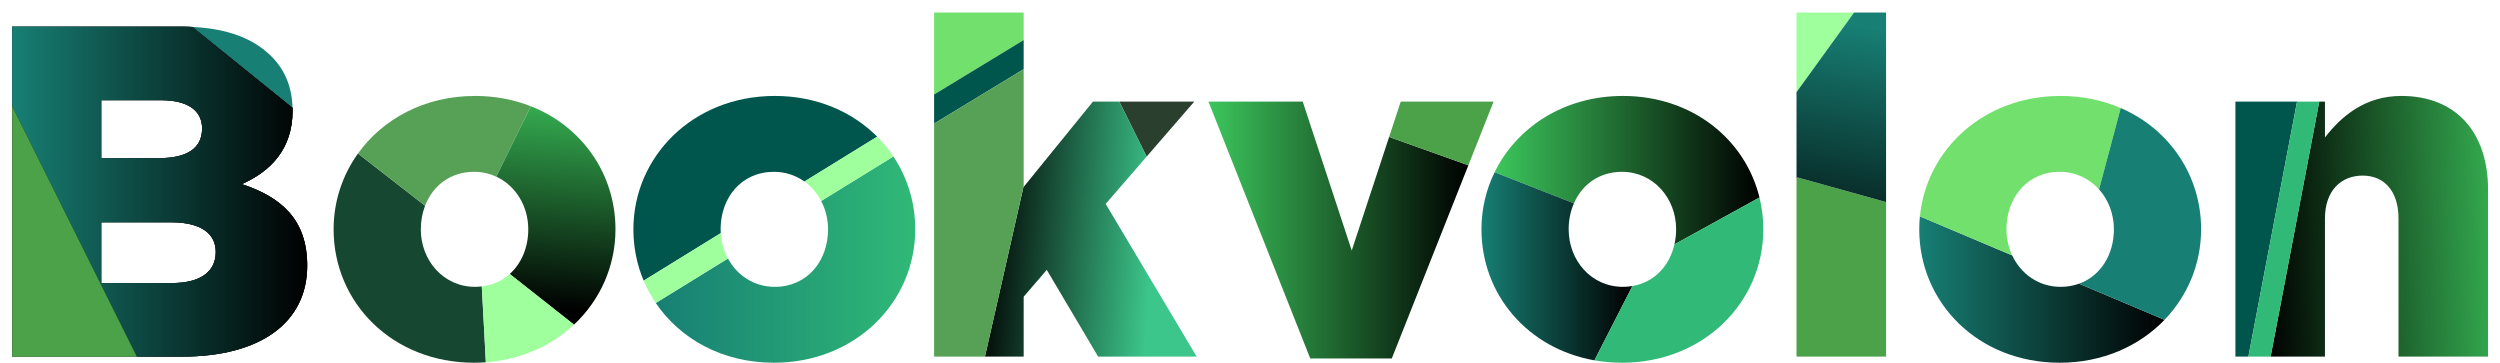 <?xml version="1.0" encoding="UTF-8"?> <!-- Generator: Adobe Illustrator 16.2.0, SVG Export Plug-In . SVG Version: 6.00 Build 0) --> <svg xmlns="http://www.w3.org/2000/svg" xmlns:xlink="http://www.w3.org/1999/xlink" id="Слой_1" x="0px" y="0px" width="715.333px" height="103.787px" viewBox="0 0 715.333 103.787" xml:space="preserve"> <g> <path d="M51.895,7.626H3.474v94.408H52.16c22.526,0,35.743-9.846,35.743-26.03c0-13.082-7.281-19.556-18.747-23.332 c8.361-3.643,14.567-10.115,14.567-21.04c0-0.275-0.013-0.542-0.019-0.811L55.119,7.712C54.073,7.66,52.999,7.626,51.895,7.626z M61.738,72.093c0,5.799-4.586,8.899-12.54,8.899H28.967V63.596h19.958C57.691,63.596,61.738,66.967,61.738,72.093z M45.418,45.255 H28.967V28.664h16.992c7.823,0,11.868,2.968,11.868,8.091C57.826,42.557,53.377,45.255,45.418,45.255z"></path> <path fill="none" d="M28.967,63.596v17.396h20.231c7.954,0,12.54-3.101,12.54-8.899c0-5.126-4.047-8.497-12.813-8.497H28.967z"></path> <path fill="none" d="M45.958,28.664H28.967v16.591h16.452c7.958,0,12.408-2.698,12.408-8.5 C57.826,31.632,53.782,28.664,45.958,28.664z"></path> <path fill="#177F74" d="M55.119,7.712l28.586,23.109c-0.18-6.332-2.43-11.078-6.053-14.701C72.642,11.11,65.292,8.211,55.119,7.712 z"></path> <path fill="#231F20" d="M69.156,52.672c8.361-3.643,14.567-10.115,14.567-21.04c0-0.275-0.013-0.542-0.019-0.811L55.119,7.712 c-1.045-0.052-2.12-0.086-3.224-0.086H3.474V30.35l35.683,71.684H52.16c22.526,0,35.743-9.846,35.743-26.03 C87.903,62.922,80.622,56.448,69.156,52.672z M28.967,28.664h16.992c7.823,0,11.868,2.968,11.868,8.091 c0,5.802-4.449,8.5-12.408,8.5H28.967V28.664z M49.198,80.993H28.967V63.596h19.958c8.766,0,12.813,3.371,12.813,8.497 C61.738,77.892,57.151,80.993,49.198,80.993z"></path> <path fill="none" d="M57.826,36.755c0-5.123-4.044-8.091-11.868-8.091H28.967v16.591h16.452 C53.377,45.255,57.826,42.557,57.826,36.755z"></path> <path fill="none" d="M48.925,63.596H28.967v17.396h20.231c7.954,0,12.54-3.101,12.54-8.899 C61.738,66.967,57.691,63.596,48.925,63.596z"></path> <linearGradient id="SVGID_1_" gradientUnits="userSpaceOnUse" x1="3.474" y1="54.83" x2="87.903" y2="54.83"> <stop offset="0" style="stop-color:#177F74"></stop> <stop offset="1" style="stop-color:#000000"></stop> </linearGradient> <path fill="url(#SVGID_1_)" d="M69.156,52.672c8.361-3.643,14.567-10.115,14.567-21.04c0-0.275-0.013-0.542-0.019-0.811 L55.119,7.712c-1.045-0.052-2.12-0.086-3.224-0.086H3.474V30.35l35.683,71.684H52.16c22.526,0,35.743-9.846,35.743-26.03 C87.903,62.922,80.622,56.448,69.156,52.672z M28.967,28.664h16.992c7.823,0,11.868,2.968,11.868,8.091 c0,5.802-4.449,8.5-12.408,8.5H28.967V28.664z M49.198,80.993H28.967V63.596h19.958c8.766,0,12.813,3.371,12.813,8.497 C61.738,77.892,57.151,80.993,49.198,80.993z"></path> <polygon fill="#4BA249" points="3.474,102.034 39.157,102.034 3.474,30.35 "></polygon> <path fill="none" d="M137.539,76.045l0.317,5.907c8.178-0.959,13.302-7.943,13.302-16.333c0-8.902-6.474-16.455-15.509-16.455 c-6.834,0-11.836,4.004-14.02,9.708l11.817,9.2L137.539,76.045z"></path> <path fill="#164731" d="M135.916,82.074c-9.036,0-15.507-7.553-15.507-16.454c0-2.402,0.431-4.682,1.22-6.747l-19.202-14.947 c-4.441,6.198-6.971,13.692-6.971,21.693c0,21.04,16.856,38.167,40.192,38.167c1.141,0,2.26-0.053,3.372-0.132l-1.165-21.703 C137.226,82.025,136.583,82.074,135.916,82.074z"></path> <path fill="#56A156" d="M135.916,27.452c-14.427,0-26.398,6.581-33.488,16.474l19.202,14.947c2.184-5.704,7.186-9.708,14.02-9.708 c2.313,0,4.454,0.502,6.365,1.387l9.856-20.159C147.053,28.501,141.683,27.452,135.916,27.452z"></path> <linearGradient id="SVGID_2_" gradientUnits="userSpaceOnUse" x1="161.874" y1="21.891" x2="156.796" y2="88.537"> <stop offset="0" style="stop-color:#3CC65C"></stop> <stop offset="1" style="stop-color:#000000"></stop> </linearGradient> <path fill="url(#SVGID_2_)" d="M151.158,65.62c0,5.146-1.935,9.757-5.312,12.779l18.389,14.497 c7.448-6.974,11.873-16.683,11.873-27.276c0-15.84-9.557-29.461-24.238-35.226l-9.856,20.159 C147.569,53.127,151.158,58.996,151.158,65.62z"></path> <path fill="#9FFF9C" d="M139.021,103.655c10.068-0.734,18.773-4.723,25.215-10.759l-18.389-14.497 c-2.13,1.904-4.827,3.183-7.99,3.553L139.021,103.655z"></path> <path fill="#00564C" d="M206.235,66.704c-0.024-0.36-0.05-0.719-0.05-1.084c0-9.036,5.934-16.455,15.237-16.455 c3.335,0,6.313,1.032,8.752,2.775l20.816-12.836c-7.157-7.177-17.378-11.652-29.296-11.652c-23.468,0-40.459,17.397-40.459,38.167 c0,5.202,1.032,10.165,2.938,14.689L206.235,66.704z"></path> <linearGradient id="SVGID_3_" gradientUnits="userSpaceOnUse" x1="187.637" y1="74.278" x2="261.884" y2="74.278"> <stop offset="0" style="stop-color:#177F74"></stop> <stop offset="1" style="stop-color:#30B977"></stop> </linearGradient> <path fill="url(#SVGID_3_)" d="M234.967,57.512c1.257,2.414,1.967,5.185,1.967,8.108c0,9.036-5.934,16.454-15.24,16.454 c-5.968,0-10.806-3.307-13.411-8.109l-20.646,12.733c6.966,10.289,19.088,17.089,33.785,17.089 c23.471,0,40.462-17.398,40.462-38.167c0-7.688-2.26-14.851-6.257-20.851L234.967,57.512z"></path> <path fill="none" d="M221.694,82.074c9.306,0,15.24-7.418,15.24-16.454c0-2.923-0.709-5.694-1.967-8.108l-26.684,16.453 C210.888,78.767,215.726,82.074,221.694,82.074z"></path> <path fill="none" d="M221.422,49.165c-9.303,0-15.237,7.419-15.237,16.455c0,0.365,0.026,0.724,0.05,1.084l23.939-14.763 C227.734,50.197,224.757,49.165,221.422,49.165z"></path> <path fill="#9FFF9C" d="M234.967,57.512l20.66-12.743c-1.355-2.033-2.906-3.926-4.637-5.665L230.174,51.94 C232.178,53.37,233.806,55.287,234.967,57.512z"></path> <path fill="#9FFF9C" d="M206.235,66.704l-22.063,13.605c0.947,2.246,2.109,4.384,3.464,6.389l20.646-12.733 C207.109,71.794,206.392,69.324,206.235,66.704z"></path> <polygon fill="#72E06C" points="292.906,11.462 292.906,3.579 267.278,3.579 267.278,27.041 "></polygon> <polygon fill="#00564C" points="292.906,11.462 267.278,27.041 267.278,35.363 292.906,19.783 "></polygon> <polygon fill="#2A3F2E" points="341.726,29.069 320.259,29.069 328.09,44.809 "></polygon> <linearGradient id="SVGID_4_" gradientUnits="userSpaceOnUse" x1="345.773" y1="65.82" x2="420.144" y2="65.82"> <stop offset="0" style="stop-color:#3CC65C"></stop> <stop offset="1" style="stop-color:#000000"></stop> </linearGradient> <polygon fill="url(#SVGID_4_)" points="386.775,71.688 372.75,29.069 345.773,29.069 374.905,102.572 398.238,102.572 420.144,47.305 397.473,39.185 "></polygon> <polygon fill="#4BA249" points="400.8,29.069 397.473,39.185 420.144,47.305 427.37,29.069 "></polygon> <path fill="none" d="M469.419,65.559c-0.502-0.127-9.318-3.556-19.071-7.372c-0.972,2.24-1.503,4.761-1.503,7.433 c0,8.901,6.473,16.454,15.509,16.454c7.773,0,13.175-5.177,14.755-12.143l-5.092,2.809 C474.017,72.74,470.572,65.846,469.419,65.559z"></path> <linearGradient id="SVGID_5_" gradientUnits="userSpaceOnUse" x1="427.656" y1="48.691" x2="503.445" y2="48.691"> <stop offset="0" style="stop-color:#3CC65C"></stop> <stop offset="1" style="stop-color:#000000"></stop> </linearGradient> <path fill="url(#SVGID_5_)" d="M464.087,49.165c9.035,0,15.509,7.552,15.509,16.455c0,1.493-0.177,2.934-0.487,4.312l24.336-13.435 c-4.088-16.65-19.243-29.044-39.091-29.044c-16.901,0-30.442,9.025-36.698,21.835c5.061,1.989,14.226,5.588,22.692,8.899 C452.662,52.854,457.529,49.165,464.087,49.165z"></path> <polygon fill="#9FFF9C" points="514.041,3.579 514.041,26.368 530.513,3.579 "></polygon> <polygon fill="#4BA249" points="514.355,50.781 514.041,50.962 514.041,102.034 539.667,102.034 539.667,57.822 "></polygon> <linearGradient id="SVGID_6_" gradientUnits="userSpaceOnUse" x1="532.746" y1="7.525" x2="520.052" y2="81.997"> <stop offset="0" style="stop-color:#177F74"></stop> <stop offset="1" style="stop-color:#000000"></stop> </linearGradient> <polygon fill="url(#SVGID_6_)" points="530.513,3.579 514.041,26.368 514.041,45.415 514.041,50.962 514.355,50.781 539.667,57.822 539.667,36.072 539.667,6.166 539.667,3.579 "></polygon> <path fill="none" d="M604.858,65.62c0-8.902-6.477-16.455-15.51-16.455c-9.303,0-15.239,7.419-15.239,16.455 c0,2.667,0.59,5.206,1.648,7.463l19.133,8.091C601.099,78.948,604.858,72.801,604.858,65.62z"></path> <linearGradient id="SVGID_7_" gradientUnits="userSpaceOnUse" x1="549.159" y1="82.851" x2="619.343" y2="82.851"> <stop offset="0" style="stop-color:#177F74"></stop> <stop offset="1" style="stop-color:#000000"></stop> </linearGradient> <path fill="url(#SVGID_7_)" d="M589.348,103.787c12.271,0,22.767-4.763,29.995-12.274L594.89,81.174 c-1.606,0.573-3.361,0.9-5.271,0.9c-6.328,0-11.392-3.71-13.861-8.991l-26.413-11.169c-0.122,1.22-0.186,2.458-0.186,3.706 C549.159,86.659,566.018,103.787,589.348,103.787z"></path> <path fill="#72E06C" d="M589.348,49.165c4.587,0,8.507,1.95,11.262,5.027l6.201-23.28c-5.129-2.215-10.928-3.46-17.192-3.46 c-22.055,0-38.393,15.369-40.274,34.462l26.413,11.169c-1.059-2.257-1.648-4.797-1.648-7.463 C574.109,56.584,580.045,49.165,589.348,49.165z"></path> <path fill="#177F74" d="M594.89,81.174l24.453,10.339c6.593-6.85,10.468-15.986,10.468-25.894c0-15.388-9.028-28.674-23-34.707 l-6.201,23.28c2.673,2.988,4.248,7.041,4.248,11.427C604.858,72.801,601.099,78.948,594.89,81.174z"></path> <polygon fill="#00564C" points="657.259,29.069 639.625,29.069 639.625,102.034 643.34,102.034 "></polygon> <linearGradient id="SVGID_8_" gradientUnits="userSpaceOnUse" x1="723.798" y1="63.925" x2="647.636" y2="66.464"> <stop offset="0" style="stop-color:#3CC65C"></stop> <stop offset="1" style="stop-color:#000000"></stop> </linearGradient> <path fill="url(#SVGID_8_)" d="M687.1,27.452c-10.385,0-17.132,5.799-21.851,11.868V29.069h-1.63l-13.919,72.965h15.549V62.516 c0-7.956,4.587-12.271,10.79-12.271c6.069,0,10.251,4.315,10.251,12.271v39.518h25.625V54.291 C711.916,37.701,702.61,27.452,687.1,27.452z"></path> <polygon fill="#30B977" points="657.259,29.069 643.34,102.034 649.701,102.034 663.62,29.069 "></polygon> <linearGradient id="SVGID_9_" gradientUnits="userSpaceOnUse" x1="423.894" y1="76.196" x2="467.084" y2="76.196"> <stop offset="0" style="stop-color:#177F74"></stop> <stop offset="1" style="stop-color:#000000"></stop> </linearGradient> <path fill="url(#SVGID_9_)" d="M467.083,81.846c-0.874,0.148-1.781,0.228-2.729,0.228c-9.036,0-15.509-7.553-15.509-16.454 c0-2.672,0.531-5.193,1.503-7.433c-8.467-3.311-17.632-6.911-22.692-8.899c-2.433,4.976-3.762,10.521-3.762,16.333 c0,18.593,13.17,34.121,32.33,37.485L467.083,81.846z"></path> <path fill="#30B977" d="M504.546,65.62c0-3.143-0.384-6.197-1.102-9.123l-24.336,13.435c-1.389,6.118-5.725,10.854-12.025,11.915 l-10.859,21.258c2.524,0.442,5.15,0.683,7.863,0.683C487.554,103.787,504.546,86.389,504.546,65.62z"></path> <linearGradient id="SVGID_10_" gradientUnits="userSpaceOnUse" x1="330.051" y1="67.812" x2="281.176" y2="64.004"> <stop offset="0" style="stop-color:#3CC68B"></stop> <stop offset="1" style="stop-color:#000000"></stop> </linearGradient> <polygon fill="url(#SVGID_10_)" points="316.374,58.337 328.09,44.809 320.259,29.069 312.732,29.069 292.906,53.48 292.906,53.22 281.827,102.034 292.906,102.034 292.906,84.904 299.515,77.219 314.214,102.034 342.404,102.034 "></polygon> <polygon fill="#56A156" points="292.906,19.783 267.278,35.363 267.278,102.034 281.827,102.034 292.906,53.22 "></polygon> </g> </svg> 